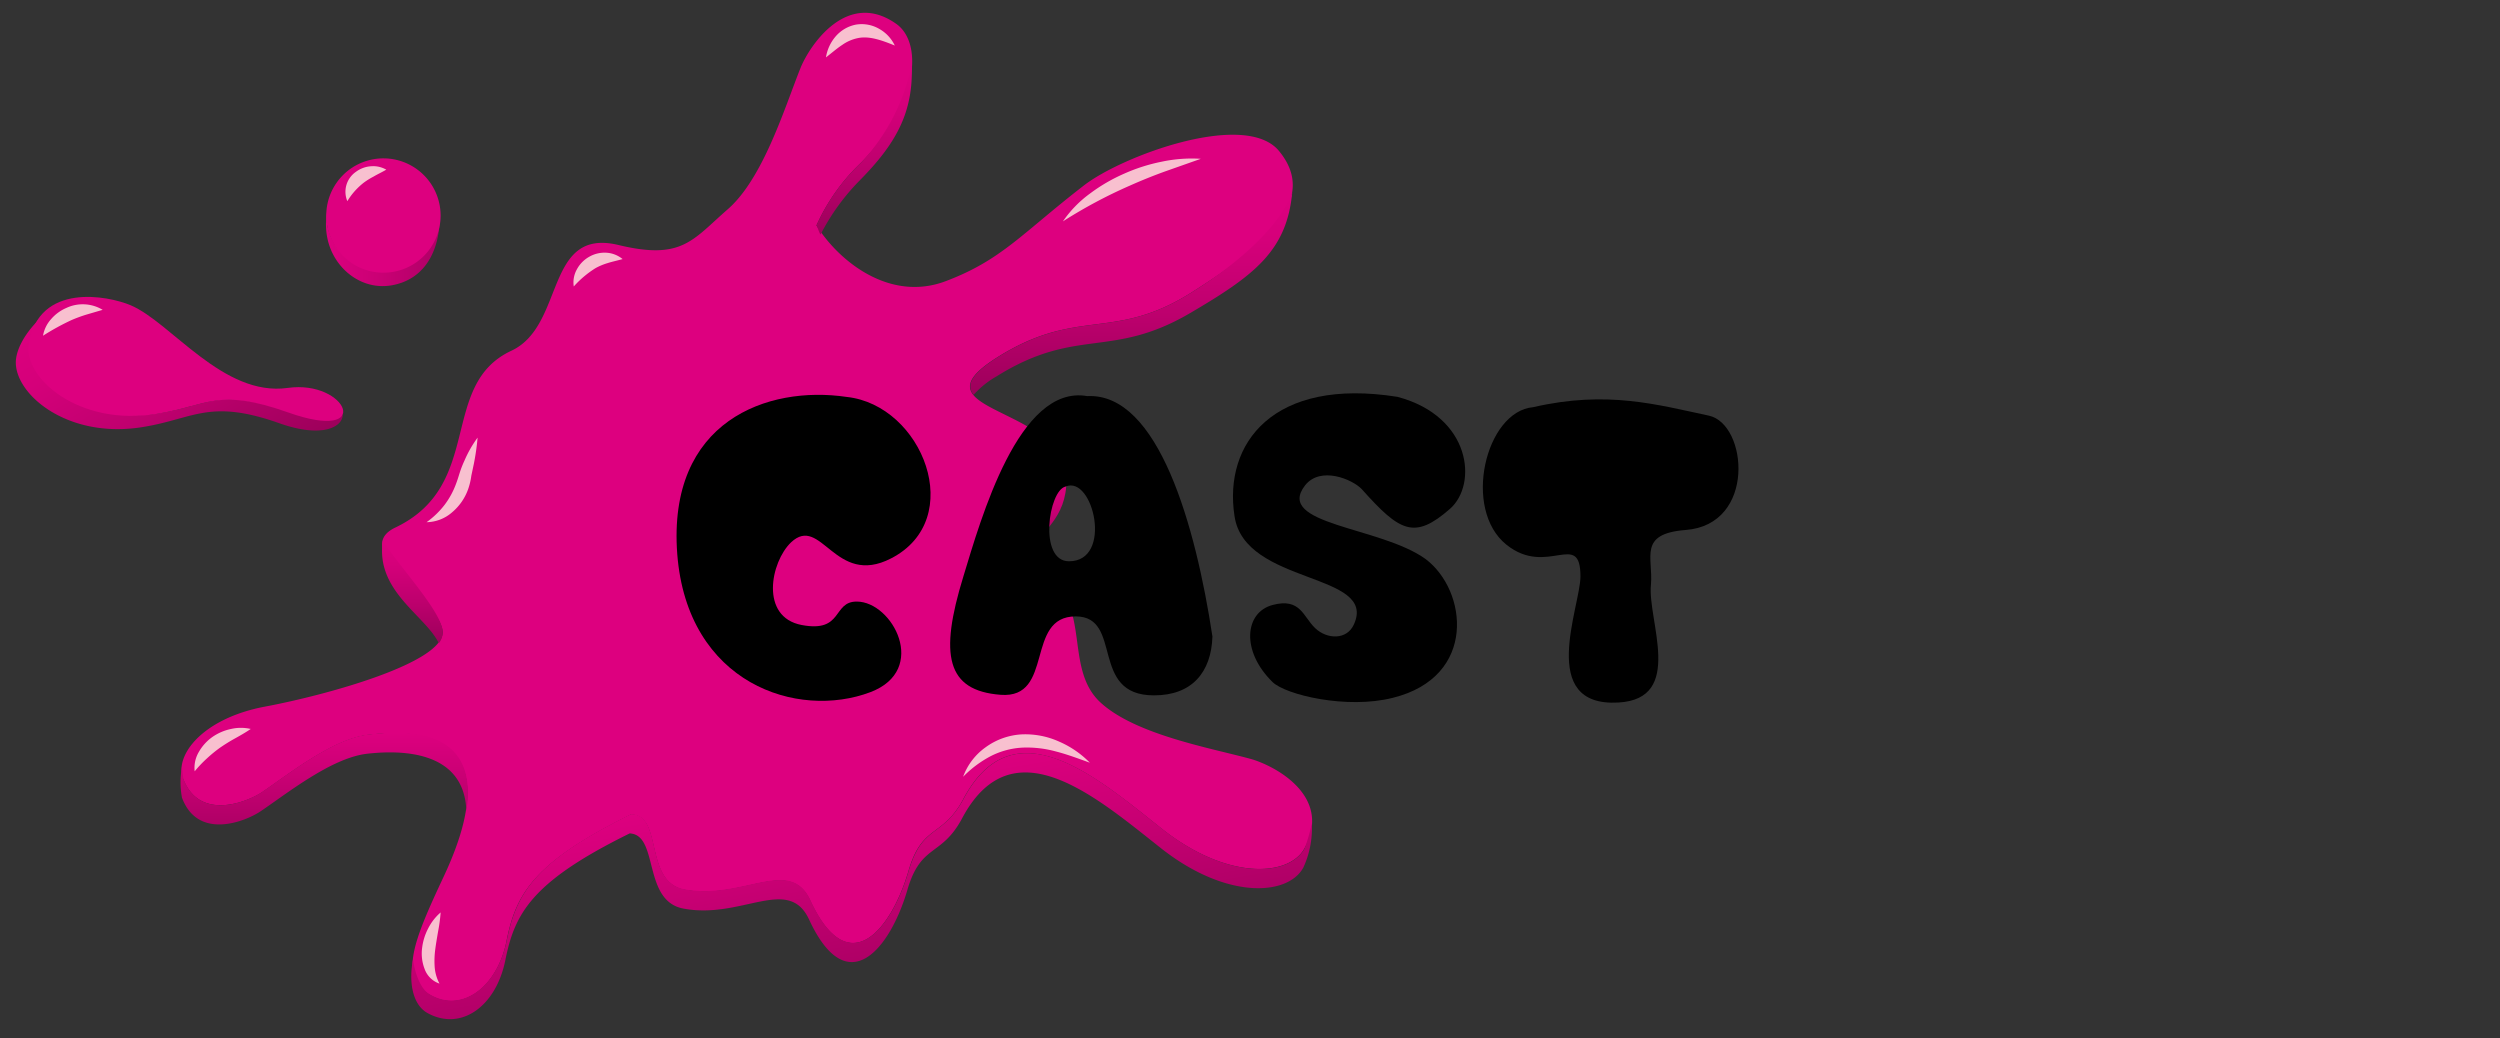 <svg id="レイヤー_1" data-name="レイヤー 1" xmlns="http://www.w3.org/2000/svg" xmlns:xlink="http://www.w3.org/1999/xlink" viewBox="0 0 366 152"><rect x="0" y="0" width="366" height="152" fill="#333333" stroke="none"/><defs><linearGradient id="linear-gradient" x1="26.62" y1="74.19" x2="192.11" y2="74.19" gradientUnits="userSpaceOnUse"><stop offset="0.08" stop-color="#dd007f"/><stop offset="1" stop-color="#dd007f"/></linearGradient><linearGradient id="linear-gradient-2" x1="165.62" y1="57.8" x2="165.62" y2="28.18" gradientUnits="userSpaceOnUse"><stop offset="0" stop-color="#9d005b"/><stop offset="0.41" stop-color="#be006e"/><stop offset="0.77" stop-color="#d5007a"/><stop offset="1" stop-color="#dd007f"/></linearGradient><linearGradient id="linear-gradient-3" x1="126.51" y1="34.36" x2="126.51" y2="9.45" xlink:href="#linear-gradient-2"/><linearGradient id="linear-gradient-4" x1="153.34" y1="80.87" x2="153.34" y2="70.17" xlink:href="#linear-gradient-2"/><linearGradient id="linear-gradient-5" x1="127.56" y1="140.4" x2="122.87" y2="113.83" gradientUnits="userSpaceOnUse"><stop offset="0" stop-color="#af0066"/><stop offset="0.52" stop-color="#c90074"/><stop offset="1" stop-color="#dd007f"/></linearGradient><linearGradient id="linear-gradient-6" x1="60.38" y1="94.17" x2="60.38" y2="79.1" xlink:href="#linear-gradient-2"/><linearGradient id="linear-gradient-7" x1="47.46" y1="120.7" x2="47.46" y2="107.26" xlink:href="#linear-gradient-5"/><linearGradient id="linear-gradient-8" x1="64.38" y1="36.42" x2="47.73" y2="36.42" xlink:href="#linear-gradient-5"/><linearGradient id="linear-gradient-9" x1="34.01" y1="71.08" x2="16.23" y2="40.29" xlink:href="#linear-gradient-2"/><linearGradient id="linear-gradient-10" x1="4.15" y1="52.55" x2="50.25" y2="52.55" xlink:href="#linear-gradient"/><linearGradient id="linear-gradient-11" x1="47.75" y1="31.56" x2="64.5" y2="31.56" xlink:href="#linear-gradient"/></defs><path d="M38.34,116c3.89-2.62,10.37-7.82,15.59-8.43s21.6-1.72,11,20.82c-4.48,9.54-6.44,14.55-2.14,17.18,4.72,2.9,10-.95,11.36-7.8s3.91-11.48,18.21-18.52c4.76,0,1.84,9.84,7.82,11,8.55,1.64,15.41-4.91,18.44,1.61C124.27,144,130.52,136,133,127.5c2-6.9,5-4.8,8.05-10.57,7.37-13.77,19.54-3.11,29.08,4.43s18.55,7,20.84,2.85c4.24-7.76-4.62-12.25-8-13.14-6-1.62-16.73-3.54-21.83-8.2s-1.8-13.15-6.78-17.38c-10.66-9,5-10.49,1.11-18.3s-21.19-7.54-9.44-14.9S163,50,174.34,42.88s18.71-13.81,12.87-20.82c-5-5.93-23.05.81-28.55,5.11-9.06,7-12,10.9-20.23,14s-15.68-3-18.9-8.17A29.13,29.13,0,0,1,126,23.87c8.58-8.62,9.12-17.61,5.22-20.37-7.21-5.11-12.68,3.17-14,6.39-2.3,5.73-5.46,16.2-10.67,20.74s-6.71,7.48-16,5.24c-10.85-2.61-7.79,11.78-15.67,15.47-10.72,5-3.93,19.66-17,25.89-6.79,3.25,6.38,10.57,6.91,15.14s-16.88,9.37-26,11.08-13.27,7.12-12,10.52C29.18,120.27,36.16,117.42,38.34,116Z" style="fill:url(#linear-gradient)"/><path d="M174.34,42.88C163,50,157.83,44.94,146.08,52.29c-4,2.52-4.64,4.15-3.54,5.51a13.29,13.29,0,0,1,3.34-2.69c11.76-7.35,16.79-2.48,28.4-9.3,9.32-5.47,14.11-9.07,14.9-17.63C187.51,32.76,182,38.12,174.34,42.88Z" style="fill:url(#linear-gradient-2)"/><path d="M119.53,33c.21.33.35,1,.6,1.34a32.21,32.21,0,0,1,5.54-7.73c5.57-5.59,8.07-10.18,7.81-17.18A29.61,29.61,0,0,1,126,23.87,29.13,29.13,0,0,0,119.53,33Z" style="fill:url(#linear-gradient-3)"/><path d="M156.13,70.17c-1.33,3.41-6.55,6.83-5.42,10.7C152.29,77.84,156.18,76,156.13,70.17Z" style="fill:url(#linear-gradient-4)"/><path d="M191,124.21c-2.29,4.18-11.29,4.7-20.84-2.85s-21.71-18.2-29.08-4.43c-3.09,5.77-6,3.67-8.05,10.57-2.49,8.48-8.74,16.48-14.38,4.3-3-6.52-9.89,0-18.44-1.61-6-1.14-3.06-11-7.82-11-14.3,7-16.8,11.69-18.21,18.52s-6.64,10.7-11.36,7.8c-1.44-.88-2.17-3.56-2.35-5.05-.62,3-.21,6.59,2.15,7.87,4.87,2.65,10-.95,11.37-7.8s3.9-11.48,18.2-18.52c4.31.21,1.84,9.84,7.83,11,8.55,1.64,15.41-4.91,18.43,1.61,5.64,12.18,11.89,4.18,14.38-4.3,2-6.9,5-4.8,8.05-10.57,7.37-13.77,19.54-3.11,29.09,4.43s18.54,7,20.83,2.85a13.75,13.75,0,0,0,1.25-6.5A26.34,26.34,0,0,1,191,124.21Z" style="fill:url(#linear-gradient-5)"/><path d="M64.82,92.37c-.37-3.2-7-10.11-8.76-13.27-1.2,7.4,6.24,11,8.18,15.07A2.62,2.62,0,0,0,64.82,92.37Z" style="fill:url(#linear-gradient-6)"/><path d="M68.27,118.75c2-12.89-10-11.71-14.34-11.22-5.22.61-11.7,5.81-15.59,8.43-2.18,1.46-9.16,4.31-11.51-2,0-.06-.17-1.61-.19-1.67a12.22,12.22,0,0,0,0,4.49c2.35,6.3,9.33,3.46,11.5,2,3.9-2.62,10.37-7.82,15.59-8.43C57.68,109.9,68,109.38,68.27,118.75Z" style="fill:url(#linear-gradient-7)"/><path d="M57.62,39.6a8.36,8.36,0,0,1-9.73-6.74c-.08-.41,0-1.5,0-1.9a10.35,10.35,0,0,0,0,3.72c.83,4.55,5,7.91,9.51,7.08,4.15-.75,6.64-4.06,6.95-9.1C63.66,35.83,61,39,57.62,39.6Z" style="fill:url(#linear-gradient-8)"/><path d="M50.17,60.75c-1.66,1-5.47.4-7.85-.44a37.93,37.93,0,0,0-5.41-1.53c-.36,0-.72-.1-1.08-.17-4.87-.65-7,1-12.58,1.9C11.88,62.33,3.94,55.23,4.74,50.38,5,48.8,7.15,46.09,7.86,45.13c-1.87,1-5,4.21-5.49,7.26-.79,4.85,7.15,12,18.52,10.13,7.53-1.21,9.74-4.19,20-.56C47.44,64.28,50.19,62.34,50.17,60.75Z" style="fill:url(#linear-gradient-9)"/><path d="M42.13,56.79c-9.47,1.34-17.09-9.6-23-12.1-3.31-1.4-13.43-3.4-14.93,5.66-.8,4.9,7.22,12.09,18.72,10.25,7.62-1.23,8.9-3.88,19.29-.21C54.86,64.88,50.83,55.57,42.13,56.79Z" style="fill:url(#linear-gradient-10)"/><path d="M6.3,49.15a4.83,4.83,0,0,1,1.19-2.44,6.14,6.14,0,0,1,2.23-1.63,5.64,5.64,0,0,1,5.31.28l-2.42.71a22.09,22.09,0,0,0-2.12.78A35.3,35.3,0,0,0,6.3,49.15Z" style="fill:#fff0e3;opacity:0.8"/><path d="M64.37,30.06a8.37,8.37,0,1,1-9.74-6.74A8.38,8.38,0,0,1,64.37,30.06Z" style="fill:url(#linear-gradient-11)"/><path d="M50.85,29.45a3.55,3.55,0,0,1,1.25-4.29,4.17,4.17,0,0,1,2.23-.82,3.83,3.83,0,0,1,2.22.5c-.68.4-1.29.67-1.84,1a10.94,10.94,0,0,0-1.45.9A10,10,0,0,0,50.85,29.45Z" style="fill:#fff0e3;opacity:0.8"/><path d="M64.34,144a3.5,3.5,0,0,1-2.18-2.15,6.31,6.31,0,0,1-.36-3.09,8.33,8.33,0,0,1,.89-2.85,7.62,7.62,0,0,1,1.82-2.33,23.45,23.45,0,0,1-.38,2.82c-.15.89-.3,1.75-.41,2.59a12.93,12.93,0,0,0-.09,2.48A6.14,6.14,0,0,0,64.34,144Z" style="fill:#fff0e3;opacity:0.8"/><path d="M84,41.94a3.91,3.91,0,0,1,.44-2.48,4.62,4.62,0,0,1,1.84-1.88A4.52,4.52,0,0,1,88.81,37a4.13,4.13,0,0,1,2.34.93c-.83.23-1.55.38-2.2.59a8.87,8.87,0,0,0-1.77.74A14.63,14.63,0,0,0,84,41.94Z" style="fill:#fff0e3;opacity:0.8"/><path d="M62.45,76.45a12.47,12.47,0,0,0,2.63-2.53,11.85,11.85,0,0,0,1.65-3c.21-.54.37-1.06.56-1.67A15,15,0,0,1,68,67.43a16.76,16.76,0,0,1,1.92-3.36,34.92,34.92,0,0,1-.54,3.79L69,69.66a9.74,9.74,0,0,1-.48,2A7.85,7.85,0,0,1,66.19,75,5.81,5.81,0,0,1,62.45,76.45Z" style="fill:#fff0e3;opacity:0.8"/><path d="M28.5,112.92a4.59,4.59,0,0,1,.63-2.87,6.83,6.83,0,0,1,2-2.18,7.41,7.41,0,0,1,2.7-1.15,6.37,6.37,0,0,1,2.88,0c-.82.56-1.61,1-2.35,1.41s-1.46.86-2.13,1.32A19.81,19.81,0,0,0,30.33,111,18.18,18.18,0,0,0,28.5,112.92Z" style="fill:#fff0e3;opacity:0.8"/><path d="M131,6.67c-2-.82-3.77-1.42-5.36-1.1a6.09,6.09,0,0,0-2.33,1c-.78.51-1.53,1.17-2.39,1.83a6.17,6.17,0,0,1,1.36-3,5.25,5.25,0,0,1,3-1.79,5.11,5.11,0,0,1,3.46.63A5.49,5.49,0,0,1,131,6.67Z" style="fill:#fff0e3;opacity:0.8"/><path d="M141,113.72a9.13,9.13,0,0,1,3.31-4.33,9.9,9.9,0,0,1,5.32-1.88,12.07,12.07,0,0,1,5.47,1.08,14.11,14.11,0,0,1,4.45,3.07c-1.69-.61-3.31-1.22-4.95-1.64a16,16,0,0,0-4.87-.57,11.47,11.47,0,0,0-4.63,1.22A16.08,16.08,0,0,0,141,113.72Z" style="fill:#fff0e3;opacity:0.8"/><path d="M155.61,32.41a16.79,16.79,0,0,1,4-4.1,25.14,25.14,0,0,1,5-2.9,25.88,25.88,0,0,1,5.48-1.74,21.08,21.08,0,0,1,5.71-.42l-5.3,1.87q-2.59.94-5.1,2.06A71.4,71.4,0,0,0,155.61,32.41Z" style="fill:#fff0e3;opacity:0.8"/><path d="M99.15,81.11c-1.47-19.49,13.24-24.72,24.8-23,11.14,1.19,17.65,17.92,6.5,23.64-8.23,4.25-10.21-6.51-14.64-2.35-3,2.87-4.59,10.93,1.55,12.1s4.47-3.44,8.07-3.43c5.24,0,10.58,10,2,13.26C116.78,105.37,100.62,100.12,99.15,81.11Z"/><path d="M177.5,93.19c-.17,5.23-3,8.63-8.58,8.61-9.5,0-4.42-11.53-11.43-11.56-7.49,0-3.07,12.09-11,11.48s-9-5.79-5.46-17.3c2.57-8.44,8.11-28.2,18.14-26.43C169.6,57.45,175.06,77.05,177.5,93.19ZM156,71.23c-2.5.56-4,10.93.49,10.94C163,82.2,160.06,69.51,156,71.23Z"/><path d="M191.06,71.06c-4.49,5.79,11,6,17.63,10.77,6.13,4.58,7.62,17.26-4.78,20.33-6.73,1.71-15.69-.43-17.61-2.31-4.64-4.53-4.09-10.19,0-11.28s4.46,1.69,6.23,3.38,4.65,1.74,5.67-.51c3.57-7.72-16-5.72-17.47-15.9-1.64-10.66,5.69-20.34,23.87-17.44,10.79,2.87,11.77,12.81,7.67,16.4-5.2,4.54-7.31,3.38-12.9-2.88C198,70.17,193.32,68.19,191.06,71.06Z"/><path d="M246.77,77.59c-7,.55-4.72,4-5.07,8-.55,5.18,5,16.72-4.77,17.26-11.91.68-5.57-14-5.55-18.45,0-6.91-4.85.13-10.83-4.65-6.51-5.2-3.06-19.54,3.91-20.14,10.86-2.51,18.29-.33,25.72,1.24C255.84,62.07,257.14,76.81,246.77,77.59Z"/></svg>